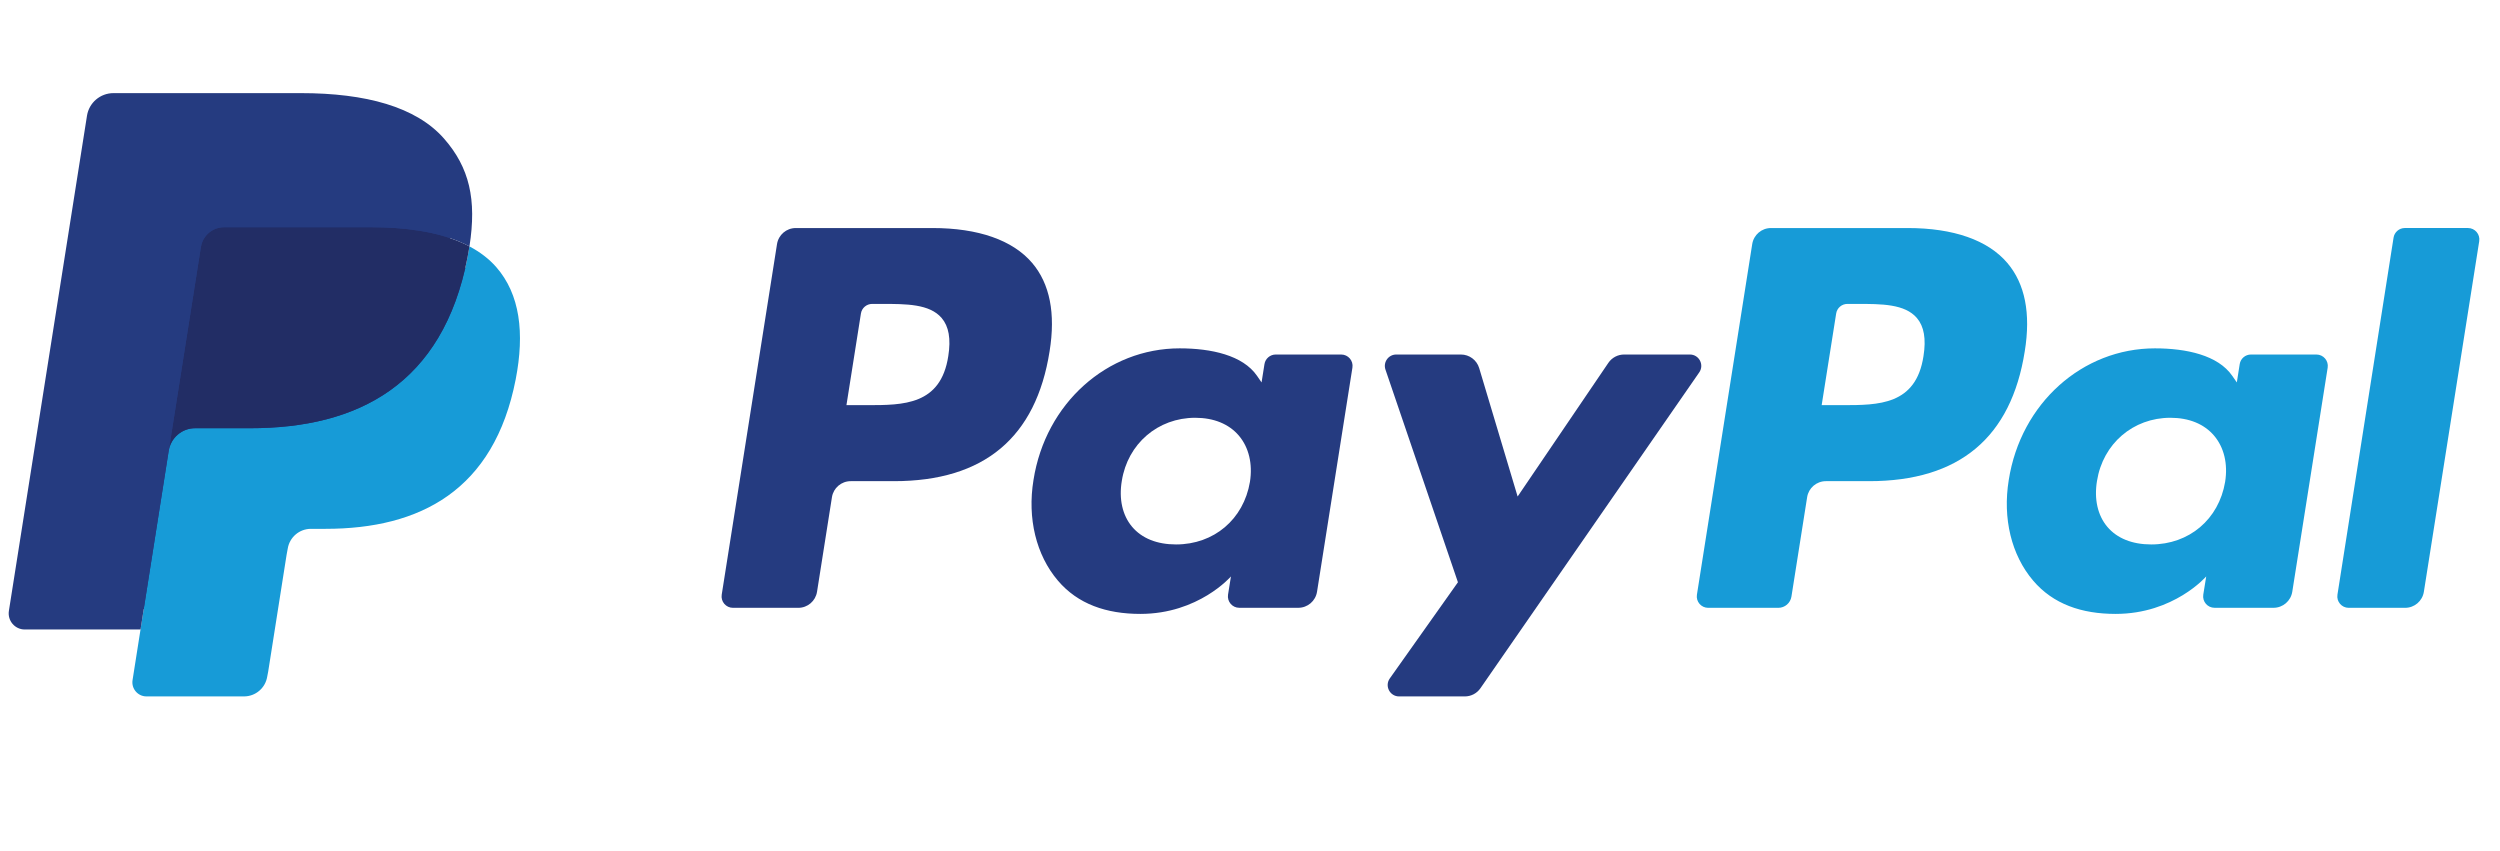 <svg width="144" height="49" viewBox="0 0 144 49" fill="none" xmlns="http://www.w3.org/2000/svg">
<g clip-path="url(#clip0_950_6424)">
<path d="M53.712 13.135H45.837C45.298 13.135 44.84 13.527 44.756 14.059L41.571 34.253C41.507 34.651 41.816 35.011 42.22 35.011H45.98C46.519 35.011 46.977 34.619 47.061 34.086L47.92 28.639C48.003 28.106 48.463 27.715 49 27.715H51.493C56.681 27.715 59.675 25.204 60.457 20.23C60.809 18.053 60.472 16.343 59.453 15.146C58.333 13.831 56.348 13.135 53.712 13.135ZM54.621 20.511C54.19 23.337 52.031 23.337 49.943 23.337H48.755L49.589 18.059C49.638 17.74 49.915 17.505 50.237 17.505H50.782C52.204 17.505 53.545 17.505 54.239 18.316C54.652 18.8 54.779 19.518 54.621 20.511Z" fill="#253B80"/>
<path d="M77.253 20.42H73.482C73.16 20.42 72.883 20.655 72.833 20.974L72.666 22.028L72.403 21.646C71.586 20.461 69.766 20.065 67.949 20.065C63.781 20.065 60.222 23.221 59.529 27.649C59.168 29.858 59.681 31.969 60.934 33.442C62.083 34.796 63.727 35.361 65.684 35.361C69.041 35.361 70.903 33.202 70.903 33.202L70.735 34.249C70.672 34.65 70.981 35.009 71.382 35.009H74.779C75.32 35.009 75.776 34.618 75.861 34.085L77.899 21.177C77.963 20.78 77.656 20.42 77.253 20.42ZM71.996 27.759C71.632 29.914 69.922 31.36 67.741 31.36C66.646 31.36 65.771 31.009 65.209 30.343C64.652 29.683 64.44 28.742 64.617 27.694C64.957 25.558 66.696 24.064 68.843 24.064C69.914 24.064 70.785 24.42 71.358 25.091C71.933 25.77 72.161 26.716 71.996 27.759Z" fill="#253B80"/>
<path d="M97.338 20.42H93.548C93.186 20.42 92.847 20.599 92.642 20.9L87.415 28.599L85.2 21.2C85.06 20.738 84.633 20.42 84.149 20.42H80.425C79.973 20.42 79.658 20.862 79.802 21.288L83.977 33.538L80.052 39.078C79.744 39.514 80.055 40.114 80.588 40.114H84.373C84.732 40.114 85.068 39.939 85.272 39.644L97.876 21.45C98.178 21.015 97.868 20.42 97.338 20.42Z" fill="#253B80"/>
<path d="M109.884 13.135H102.008C101.47 13.135 101.012 13.527 100.928 14.059L97.743 34.253C97.679 34.651 97.988 35.011 98.39 35.011H102.432C102.807 35.011 103.128 34.736 103.187 34.363L104.091 28.639C104.174 28.106 104.633 27.715 105.171 27.715H107.663C112.852 27.715 115.844 25.204 116.627 20.23C116.981 18.053 116.641 16.343 115.622 15.146C114.504 13.831 112.52 13.135 109.884 13.135ZM110.793 20.511C110.363 23.337 108.204 23.337 106.115 23.337H104.928L105.763 18.059C105.812 17.74 106.087 17.505 106.41 17.505H106.955C108.376 17.505 109.718 17.505 110.412 18.316C110.825 18.8 110.951 19.518 110.793 20.511Z" fill="#179BD7"/>
<path d="M133.424 20.42H129.655C129.331 20.42 129.056 20.655 129.007 20.974L128.841 22.028L128.576 21.646C127.759 20.461 125.94 20.065 124.123 20.065C119.955 20.065 116.397 23.221 115.704 27.649C115.345 29.858 115.855 31.969 117.108 33.442C118.259 34.796 119.901 35.361 121.858 35.361C125.216 35.361 127.078 33.202 127.078 33.202L126.909 34.249C126.846 34.65 127.155 35.009 127.559 35.009H130.955C131.492 35.009 131.951 34.618 132.035 34.085L134.074 21.177C134.136 20.78 133.828 20.42 133.424 20.42ZM128.167 27.759C127.805 29.914 126.093 31.36 123.912 31.36C122.819 31.36 121.942 31.009 121.38 30.343C120.823 29.683 120.613 28.742 120.788 27.694C121.13 25.558 122.866 24.064 125.014 24.064C126.085 24.064 126.956 24.42 127.529 25.091C128.106 25.77 128.334 26.716 128.167 27.759Z" fill="#179BD7"/>
<path d="M137.869 13.689L134.637 34.253C134.574 34.651 134.882 35.011 135.284 35.011H138.534C139.074 35.011 139.532 34.619 139.615 34.086L142.803 13.893C142.866 13.495 142.557 13.134 142.155 13.134H138.517C138.195 13.135 137.919 13.37 137.869 13.689Z" fill="#179BD7"/>
<path d="M8.868 38.935L9.47 35.11L8.129 35.078H1.723L6.174 6.851C6.188 6.766 6.233 6.687 6.299 6.63C6.364 6.574 6.448 6.543 6.536 6.543H17.337C20.923 6.543 23.398 7.289 24.69 8.762C25.295 9.453 25.681 10.175 25.868 10.969C26.063 11.803 26.067 12.799 25.876 14.014L25.862 14.102V14.881L26.468 15.224C26.978 15.495 27.383 15.805 27.694 16.159C28.212 16.75 28.547 17.501 28.689 18.391C28.835 19.306 28.787 20.396 28.547 21.629C28.271 23.047 27.824 24.283 27.221 25.294C26.666 26.226 25.959 26.998 25.119 27.597C24.318 28.166 23.365 28.598 22.289 28.874C21.245 29.146 20.056 29.283 18.751 29.283H17.911C17.31 29.283 16.726 29.5 16.267 29.887C15.808 30.284 15.504 30.825 15.411 31.417L15.347 31.761L14.283 38.503L14.235 38.751C14.222 38.829 14.2 38.868 14.168 38.895C14.139 38.919 14.098 38.935 14.058 38.935H8.868Z" fill="#253B80"/>
<path d="M27.039 14.192C27.007 14.398 26.97 14.609 26.929 14.826C25.504 22.139 20.631 24.665 14.407 24.665H11.238C10.477 24.665 9.836 25.218 9.717 25.969L8.094 36.259L7.635 39.175C7.558 39.668 7.938 40.113 8.435 40.113H14.056C14.721 40.113 15.287 39.629 15.392 38.973L15.447 38.687L16.505 31.972L16.573 31.603C16.677 30.945 17.243 30.461 17.909 30.461H18.749C24.195 30.461 28.458 28.25 29.704 21.852C30.224 19.18 29.955 16.948 28.578 15.378C28.161 14.905 27.644 14.512 27.039 14.192Z" fill="#179BD7"/>
<path d="M25.551 13.598C25.333 13.535 25.109 13.477 24.878 13.425C24.647 13.375 24.41 13.33 24.166 13.291C23.311 13.153 22.375 13.087 21.372 13.087H12.906C12.698 13.087 12.5 13.134 12.322 13.219C11.932 13.407 11.642 13.777 11.572 14.229L9.771 25.636L9.719 25.969C9.837 25.218 10.479 24.665 11.24 24.665H14.409C20.633 24.665 25.506 22.138 26.93 14.826C26.973 14.609 27.009 14.399 27.041 14.192C26.681 14.001 26.29 13.838 25.87 13.698C25.766 13.664 25.659 13.63 25.551 13.598Z" fill="#222D65"/>
<path d="M11.571 14.229C11.641 13.777 11.931 13.407 12.321 13.22C12.5 13.135 12.697 13.088 12.905 13.088H21.371C22.374 13.088 23.31 13.154 24.165 13.292C24.409 13.331 24.646 13.376 24.878 13.427C25.108 13.478 25.332 13.536 25.55 13.599C25.658 13.632 25.765 13.665 25.87 13.698C26.291 13.838 26.681 14.002 27.041 14.192C27.465 11.49 27.038 9.65 25.576 7.983C23.966 6.149 21.058 5.364 17.337 5.364H6.536C5.776 5.364 5.128 5.916 5.01 6.668L0.512 35.186C0.423 35.75 0.858 36.259 1.427 36.259H8.095L9.77 25.636L11.571 14.229Z" fill="#253B80"/>
</g>
<defs>
<clipPath id="clip0_950_6424">
<rect width="143" height="48" fill="white" transform="translate(0.5 0.364)"/>
</clipPath>
</defs>
</svg>
